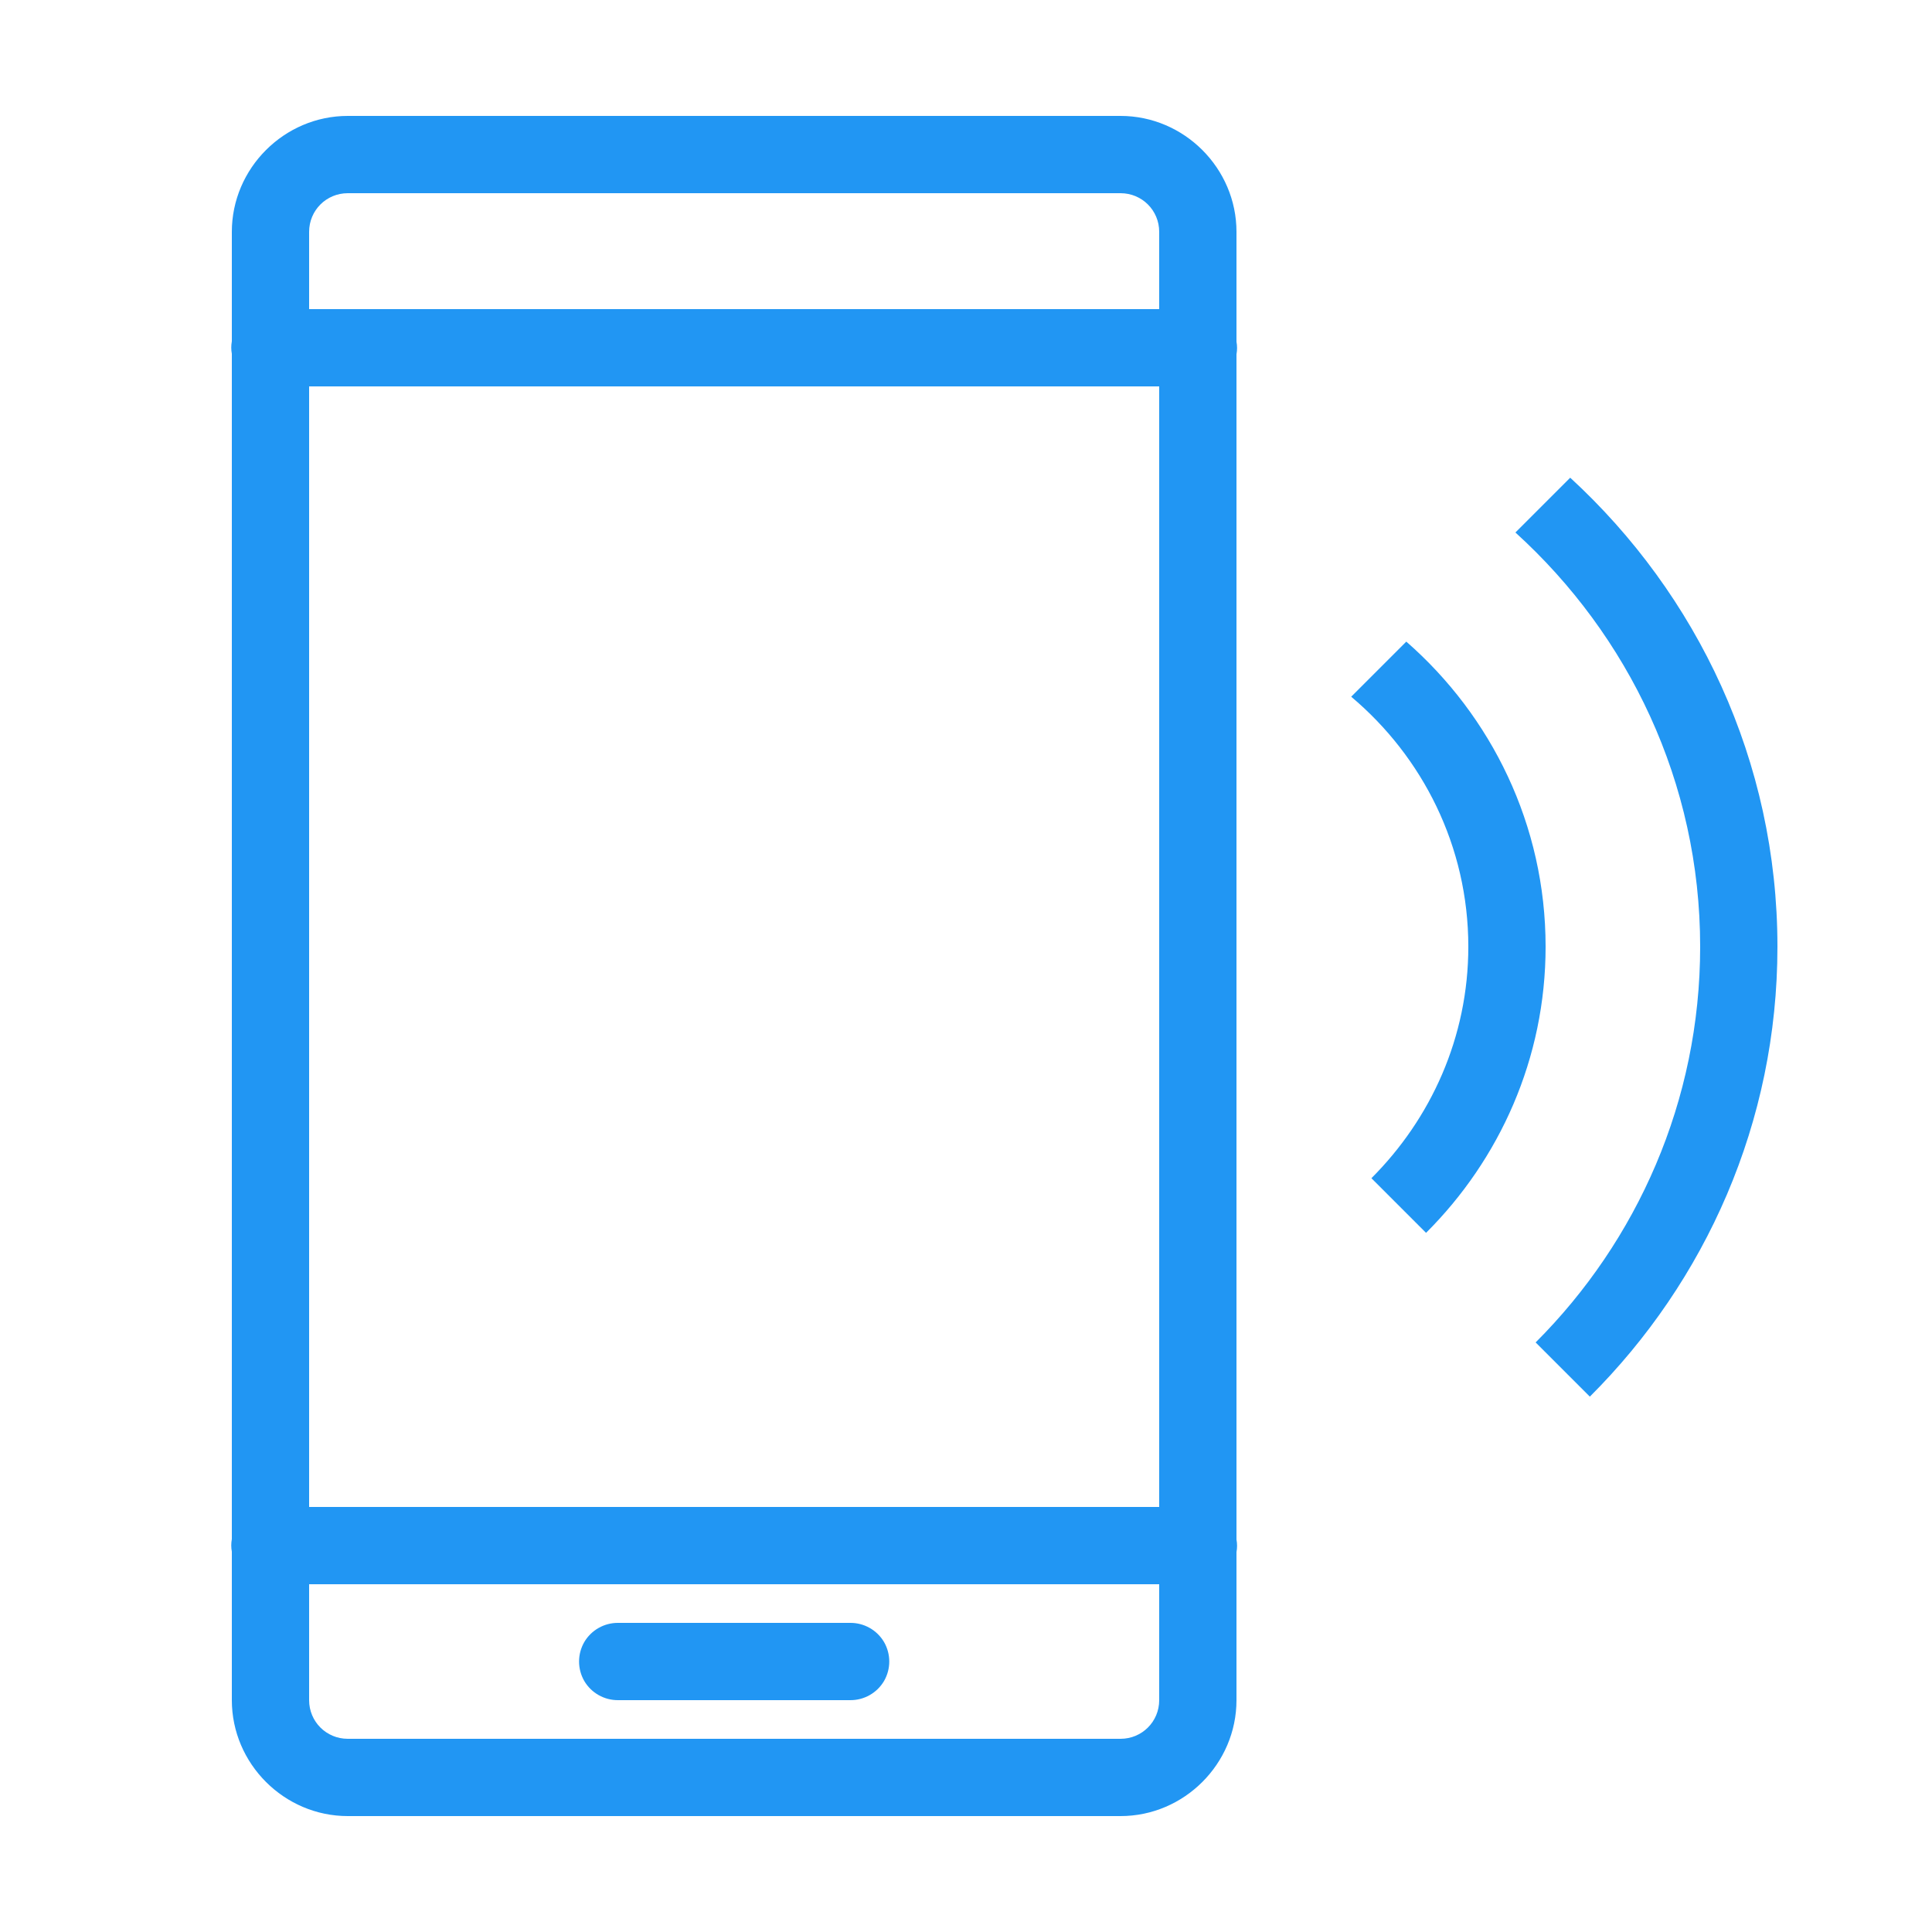 <svg fill="#2196f3" xmlns="http://www.w3.org/2000/svg" viewBox="0 0 50 50" width="50px" height="50px"><path d="M 9 3 C 7.355 3 6 4.355 6 6 L 6 8.832 C 5.98 8.941 5.98 9.051 6 9.156 L 6 39.832 C 5.98 39.941 5.98 40.051 6 40.156 L 6 44 C 6 45.645 7.355 47 9 47 L 29 47 C 30.645 47 32 45.645 32 44 L 32 40.168 C 32.02 40.059 32.02 39.949 32 39.844 L 32 9.168 C 32.02 9.059 32.02 8.949 32 8.844 L 32 6 C 32 4.355 30.645 3 29 3 Z M 9 5 L 29 5 C 29.555 5 30 5.445 30 6 L 30 8 L 8 8 L 8 6 C 8 5.445 8.445 5 9 5 Z M 8 10 L 30 10 L 30 39 L 8 39 Z M 40.637 12.363 L 39.219 13.781 C 42.145 16.438 44 20.246 44 24.5 C 44 28.496 42.367 32.117 39.742 34.742 L 41.145 36.145 C 44.137 33.16 46 29.051 46 24.5 C 46 19.695 43.922 15.383 40.637 12.363 Z M 36.395 16.605 L 34.969 18.031 C 36.816 19.586 38 21.902 38 24.5 C 38 26.844 37.031 28.953 35.492 30.492 L 36.906 31.906 C 38.809 30.008 40 27.395 40 24.5 C 40 21.352 38.598 18.531 36.395 16.605 Z M 8 41 L 30 41 L 30 44 C 30 44.555 29.555 45 29 45 L 9 45 C 8.445 45 8 44.555 8 44 Z M 16 42 C 15.641 41.996 15.305 42.184 15.121 42.496 C 14.941 42.809 14.941 43.191 15.121 43.504 C 15.305 43.816 15.641 44.004 16 44 L 22 44 C 22.359 44.004 22.695 43.816 22.879 43.504 C 23.059 43.191 23.059 42.809 22.879 42.496 C 22.695 42.184 22.359 41.996 22 42 Z"/></svg>